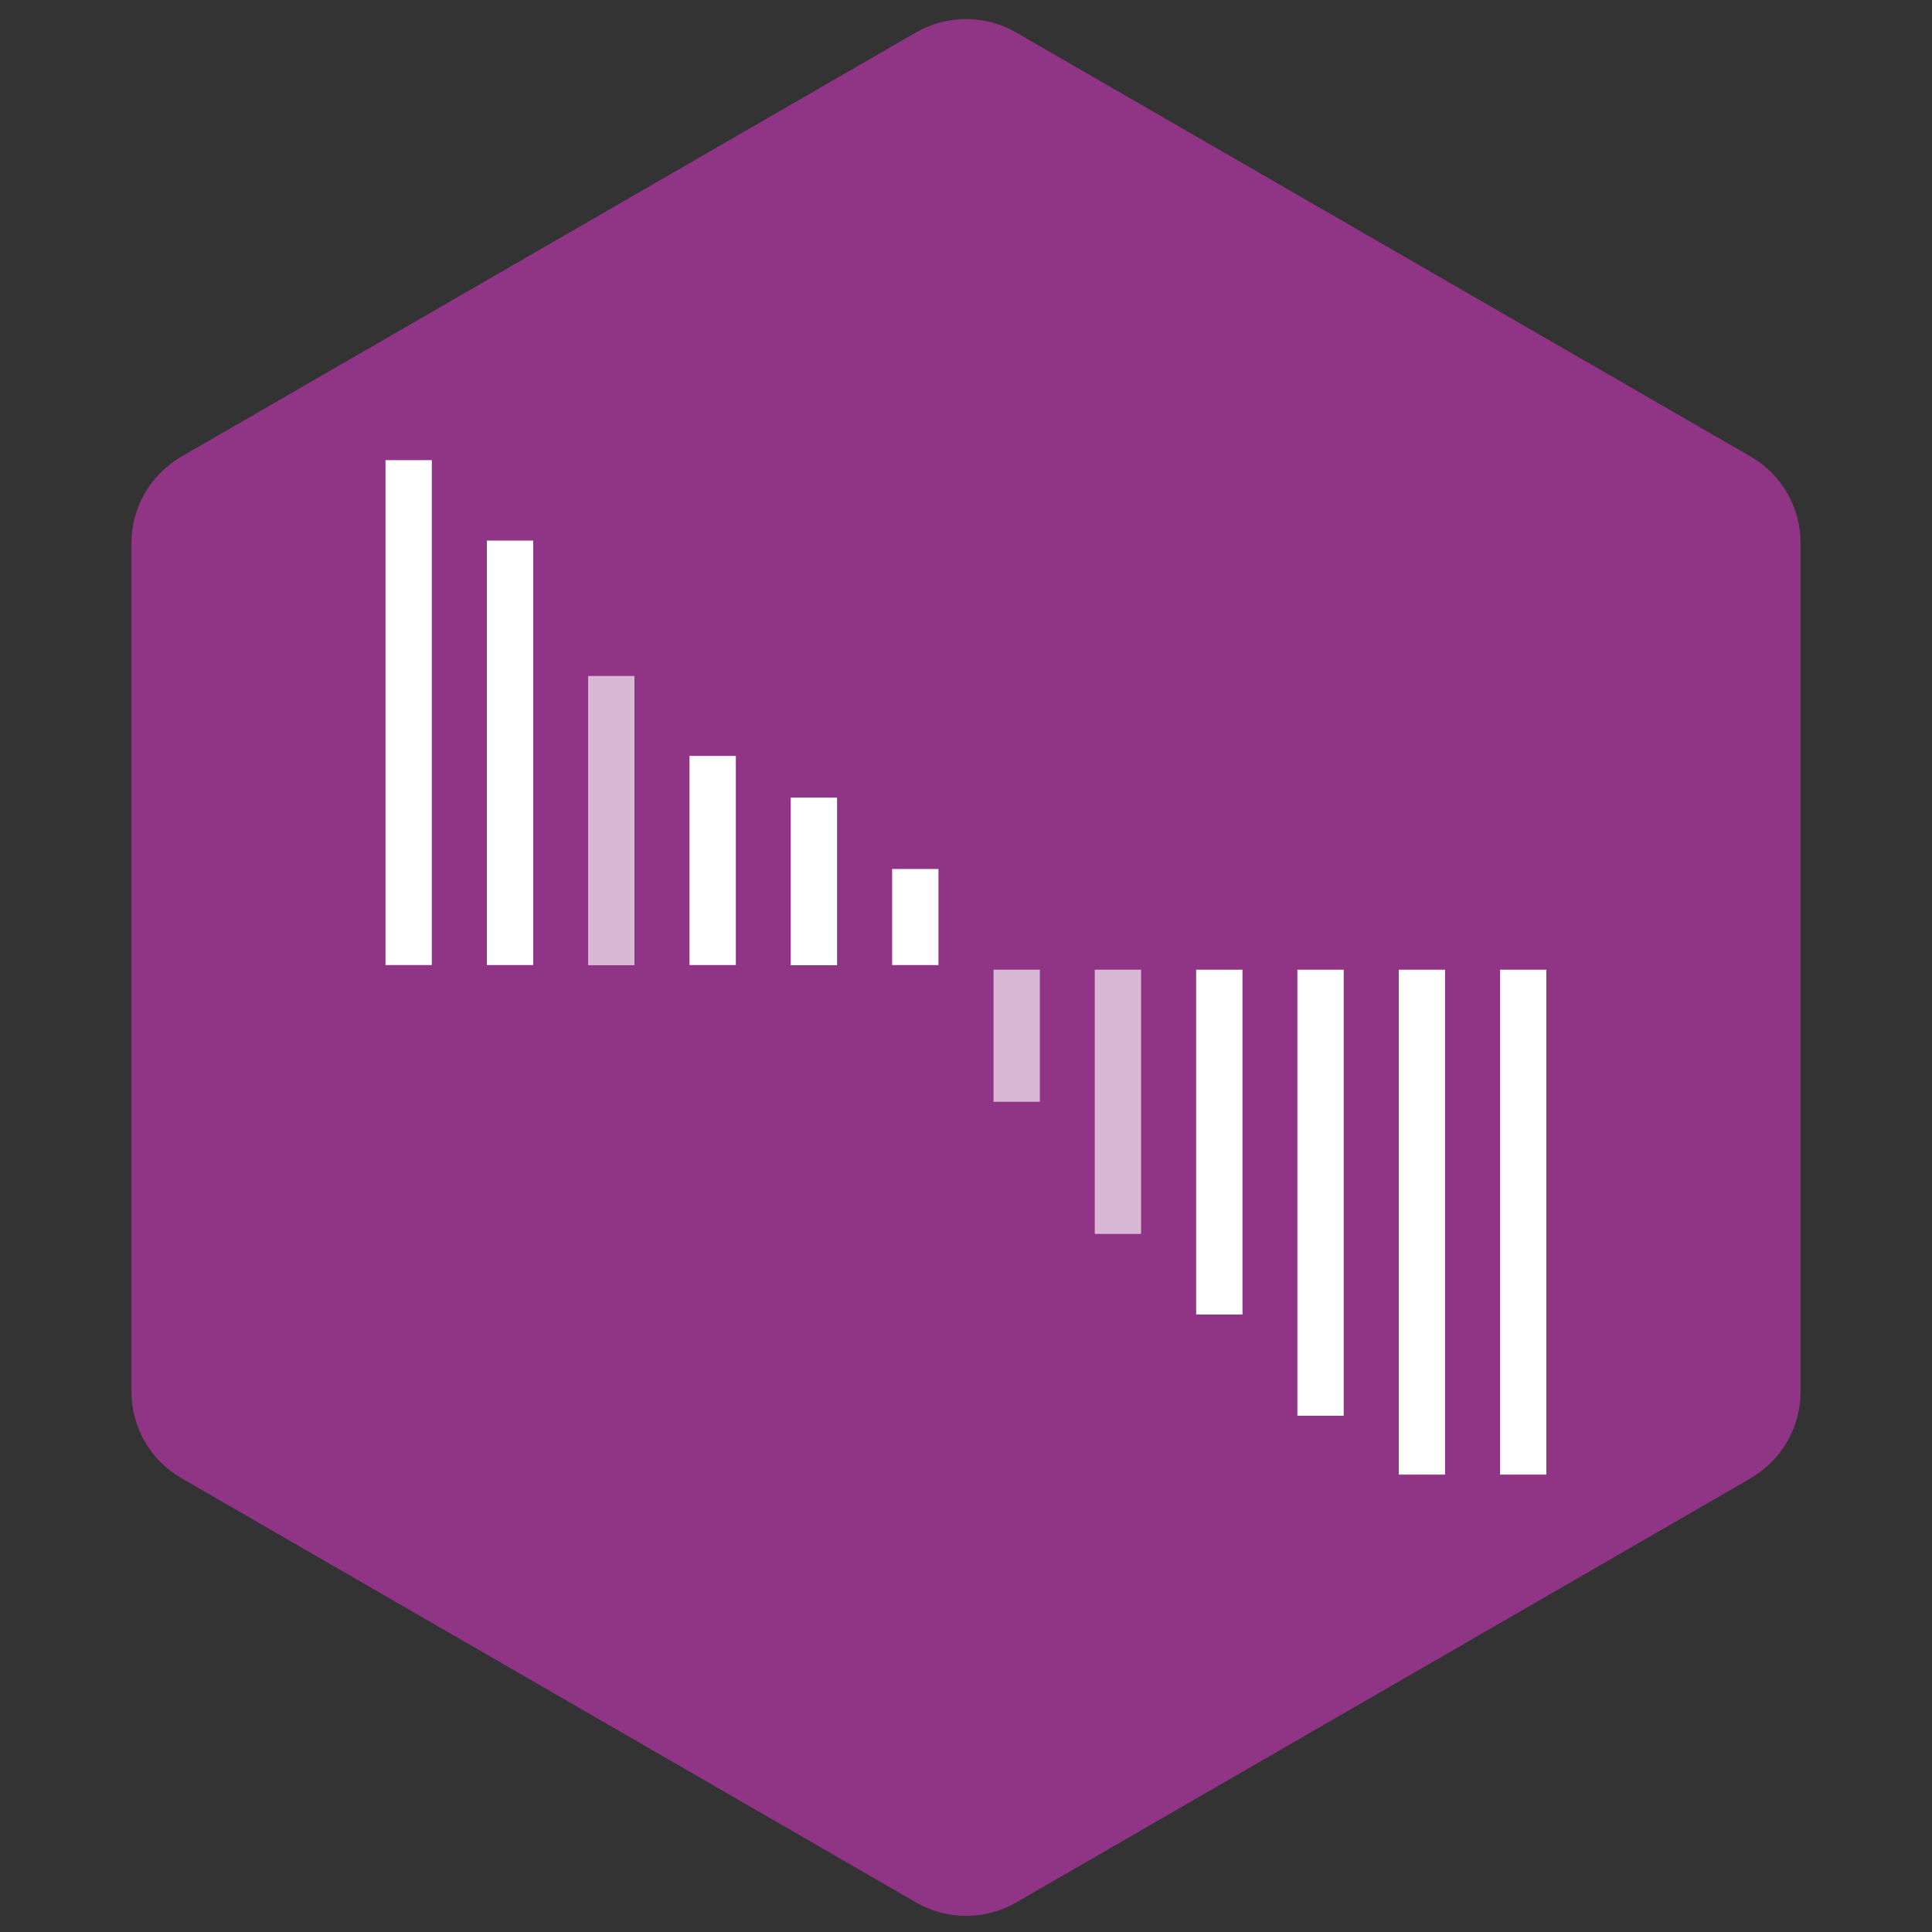 <?xml version="1.0" encoding="UTF-8"?><svg id="Layer_8" xmlns="http://www.w3.org/2000/svg" viewBox="0 0 112.61 112.61"><rect x="0" y="0" width="112.61" height="112.61" fill="#333333" stroke="none"/><path d="M102.05,86.16l-42.82,24.73c-1.81,1.04-4.03,1.04-5.83,0l-42.82-24.73c-1.81-1.04-2.92-2.97-2.92-5.05V31.66c0-2.08,1.11-4,2.92-5.05L53.39,1.89c1.81-1.04,4.03-1.04,5.83,0l42.82,24.72c1.81,1.04,2.91,2.97,2.91,5.05v49.44c0,2.09-1.1,4.01-2.9,5.05h0Z" style="fill:#903485;"/><rect x="22.47" y="26.82" width="2.7" height="29.43" style="fill:#fff;"/><rect x="34.28" y="39.4" width="2.7" height="16.86" style="fill:#fff; opacity:.65;"/><rect x="28.38" y="31.51" width="2.7" height="24.74" style="fill:#fff;"/><rect x="46.09" y="46.49" width="2.7" height="9.77" style="fill:#fff;"/><rect x="40.19" y="44.06" width="2.7" height="12.19" style="fill:#fff;"/><rect x="57.91" y="56.52" width="2.7" height="7.7" style="fill:#fff; opacity:.65;"/><rect x="52" y="50.65" width="2.7" height="5.6" style="fill:#fff;"/><rect x="69.72" y="56.52" width="2.7" height="20.1" style="fill:#fff;"/><rect x="63.81" y="56.52" width="2.7" height="15.4" style="fill:#fff; opacity:.65;"/><rect x="81.53" y="56.52" width="2.7" height="29.43" style="fill:#fff;"/><rect x="75.62" y="56.52" width="2.7" height="26" style="fill:#fff;"/><rect x="87.43" y="56.52" width="2.7" height="29.43" style="fill:#fff;"/></svg>